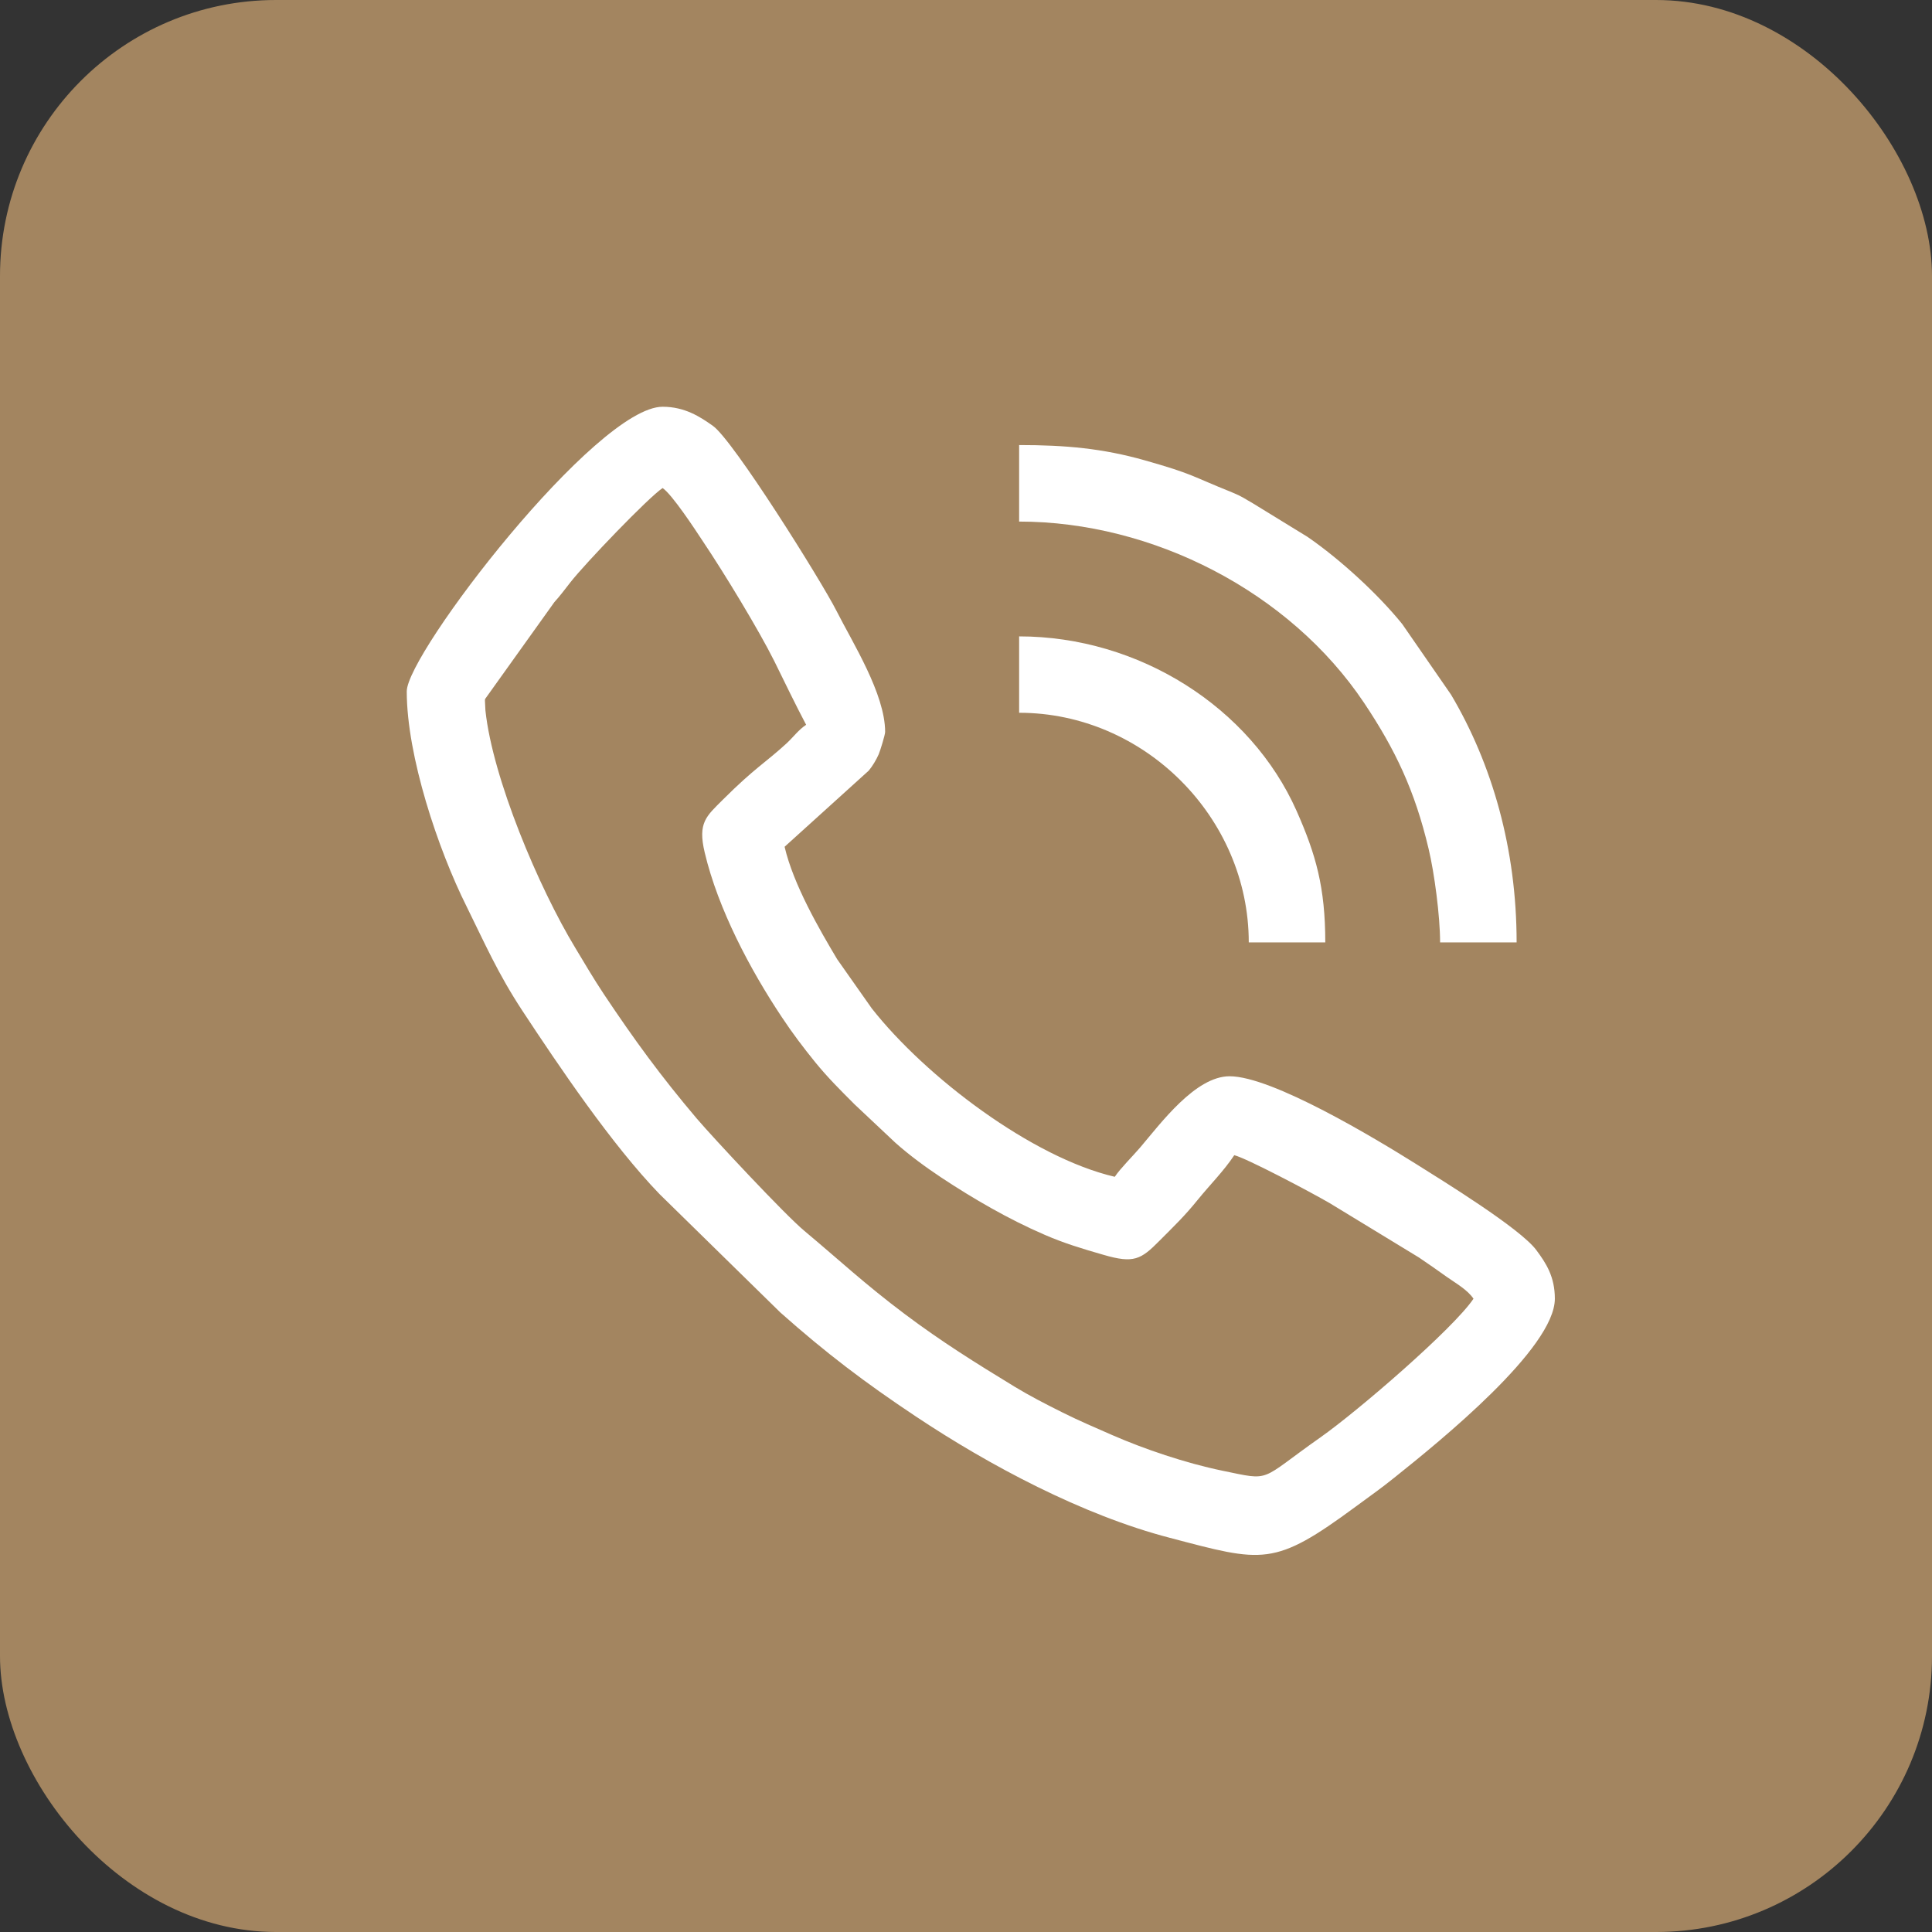 <svg width="28" height="28" viewBox="0 0 28 28" fill="none" xmlns="http://www.w3.org/2000/svg">
<rect x="0" y="0" width="28" height="28" fill="#333333" stroke="none"/>
<rect width="28" height="28" rx="4" fill="#A38560"/>
<path fill-rule="evenodd" clip-rule="evenodd" d="M9.603 7.073C9.742 7.167 10.075 7.675 10.186 7.844C10.495 8.304 10.995 9.127 11.221 9.58C11.378 9.898 11.523 10.201 11.683 10.504C11.57 10.58 11.502 10.678 11.399 10.774C11.088 11.059 10.944 11.124 10.478 11.588C10.236 11.83 10.11 11.922 10.213 12.355C10.408 13.178 10.873 14.054 11.33 14.74C11.487 14.977 11.641 15.18 11.816 15.396C11.999 15.62 12.181 15.801 12.386 16.006L12.976 16.561C13.175 16.739 13.416 16.916 13.645 17.068C14.104 17.371 14.614 17.669 15.141 17.896C15.416 18.016 15.686 18.098 15.993 18.186C16.431 18.314 16.535 18.255 16.805 17.981C17.015 17.77 17.167 17.626 17.358 17.389C17.541 17.164 17.733 16.975 17.888 16.742C18.06 16.783 18.99 17.273 19.273 17.438L20.565 18.225C20.713 18.325 20.837 18.412 20.974 18.51C21.103 18.6 21.27 18.695 21.355 18.822C21.066 19.253 19.683 20.447 19.136 20.832C18.234 21.466 18.441 21.464 17.718 21.315C17.178 21.204 16.577 20.998 16.121 20.799C15.866 20.686 15.655 20.599 15.403 20.473C15.159 20.351 14.932 20.235 14.706 20.098C14.135 19.75 13.647 19.445 13.12 19.05C12.526 18.604 12.177 18.273 11.659 17.84C11.376 17.606 10.332 16.485 10.099 16.212C9.574 15.592 9.197 15.075 8.751 14.407C8.598 14.176 8.485 13.982 8.341 13.743C7.808 12.865 7.139 11.279 7.035 10.295L7.028 10.153C7.028 10.147 7.03 10.136 7.03 10.131L8.034 8.727C8.121 8.631 8.183 8.546 8.267 8.439C8.481 8.165 9.396 7.211 9.603 7.073ZM5.895 10.02C5.895 10.957 6.349 12.311 6.762 13.137C7.026 13.671 7.213 14.104 7.571 14.649C8.1 15.452 8.866 16.589 9.559 17.306L11.31 19.022C11.972 19.61 12.532 20.035 13.271 20.527C14.333 21.235 15.688 21.958 16.953 22.287C18.311 22.644 18.459 22.712 19.652 21.832C19.85 21.686 20.016 21.57 20.207 21.416C20.876 20.882 22.534 19.538 22.534 18.822C22.534 18.504 22.409 18.31 22.266 18.118C22.035 17.805 20.915 17.116 20.53 16.874C19.927 16.496 18.437 15.598 17.82 15.598C17.326 15.598 16.825 16.276 16.526 16.628C16.416 16.757 16.239 16.931 16.156 17.055C14.958 16.776 13.416 15.609 12.634 14.614L12.133 13.902C11.876 13.472 11.498 12.819 11.371 12.272L12.591 11.168C12.643 11.105 12.698 11.016 12.735 10.931C12.756 10.883 12.828 10.649 12.828 10.608C12.828 10.057 12.356 9.314 12.123 8.853C11.902 8.417 10.626 6.379 10.332 6.172C10.145 6.039 9.923 5.895 9.603 5.895C8.642 5.895 5.895 9.469 5.895 10.02Z" fill="white"/>
<path fill-rule="evenodd" clip-rule="evenodd" d="M14.77 7.559C16.709 7.559 18.693 8.578 19.769 10.186C20.224 10.867 20.505 11.46 20.704 12.3C20.788 12.649 20.871 13.279 20.871 13.658H21.98C21.98 12.305 21.627 11.076 21.03 10.068L20.322 9.044C19.967 8.605 19.419 8.104 18.95 7.781L18.155 7.293C18.027 7.221 18.009 7.199 17.859 7.137C17.256 6.895 17.295 6.871 16.593 6.672C15.979 6.498 15.441 6.45 14.77 6.45V7.559Z" fill="white"/>
<path fill-rule="evenodd" clip-rule="evenodd" d="M14.77 10.33C16.583 10.33 18.098 11.848 18.098 13.658H19.207C19.207 12.859 19.07 12.382 18.791 11.752C18.125 10.252 16.508 9.223 14.77 9.223V10.33Z" fill="white"/>
</svg>
